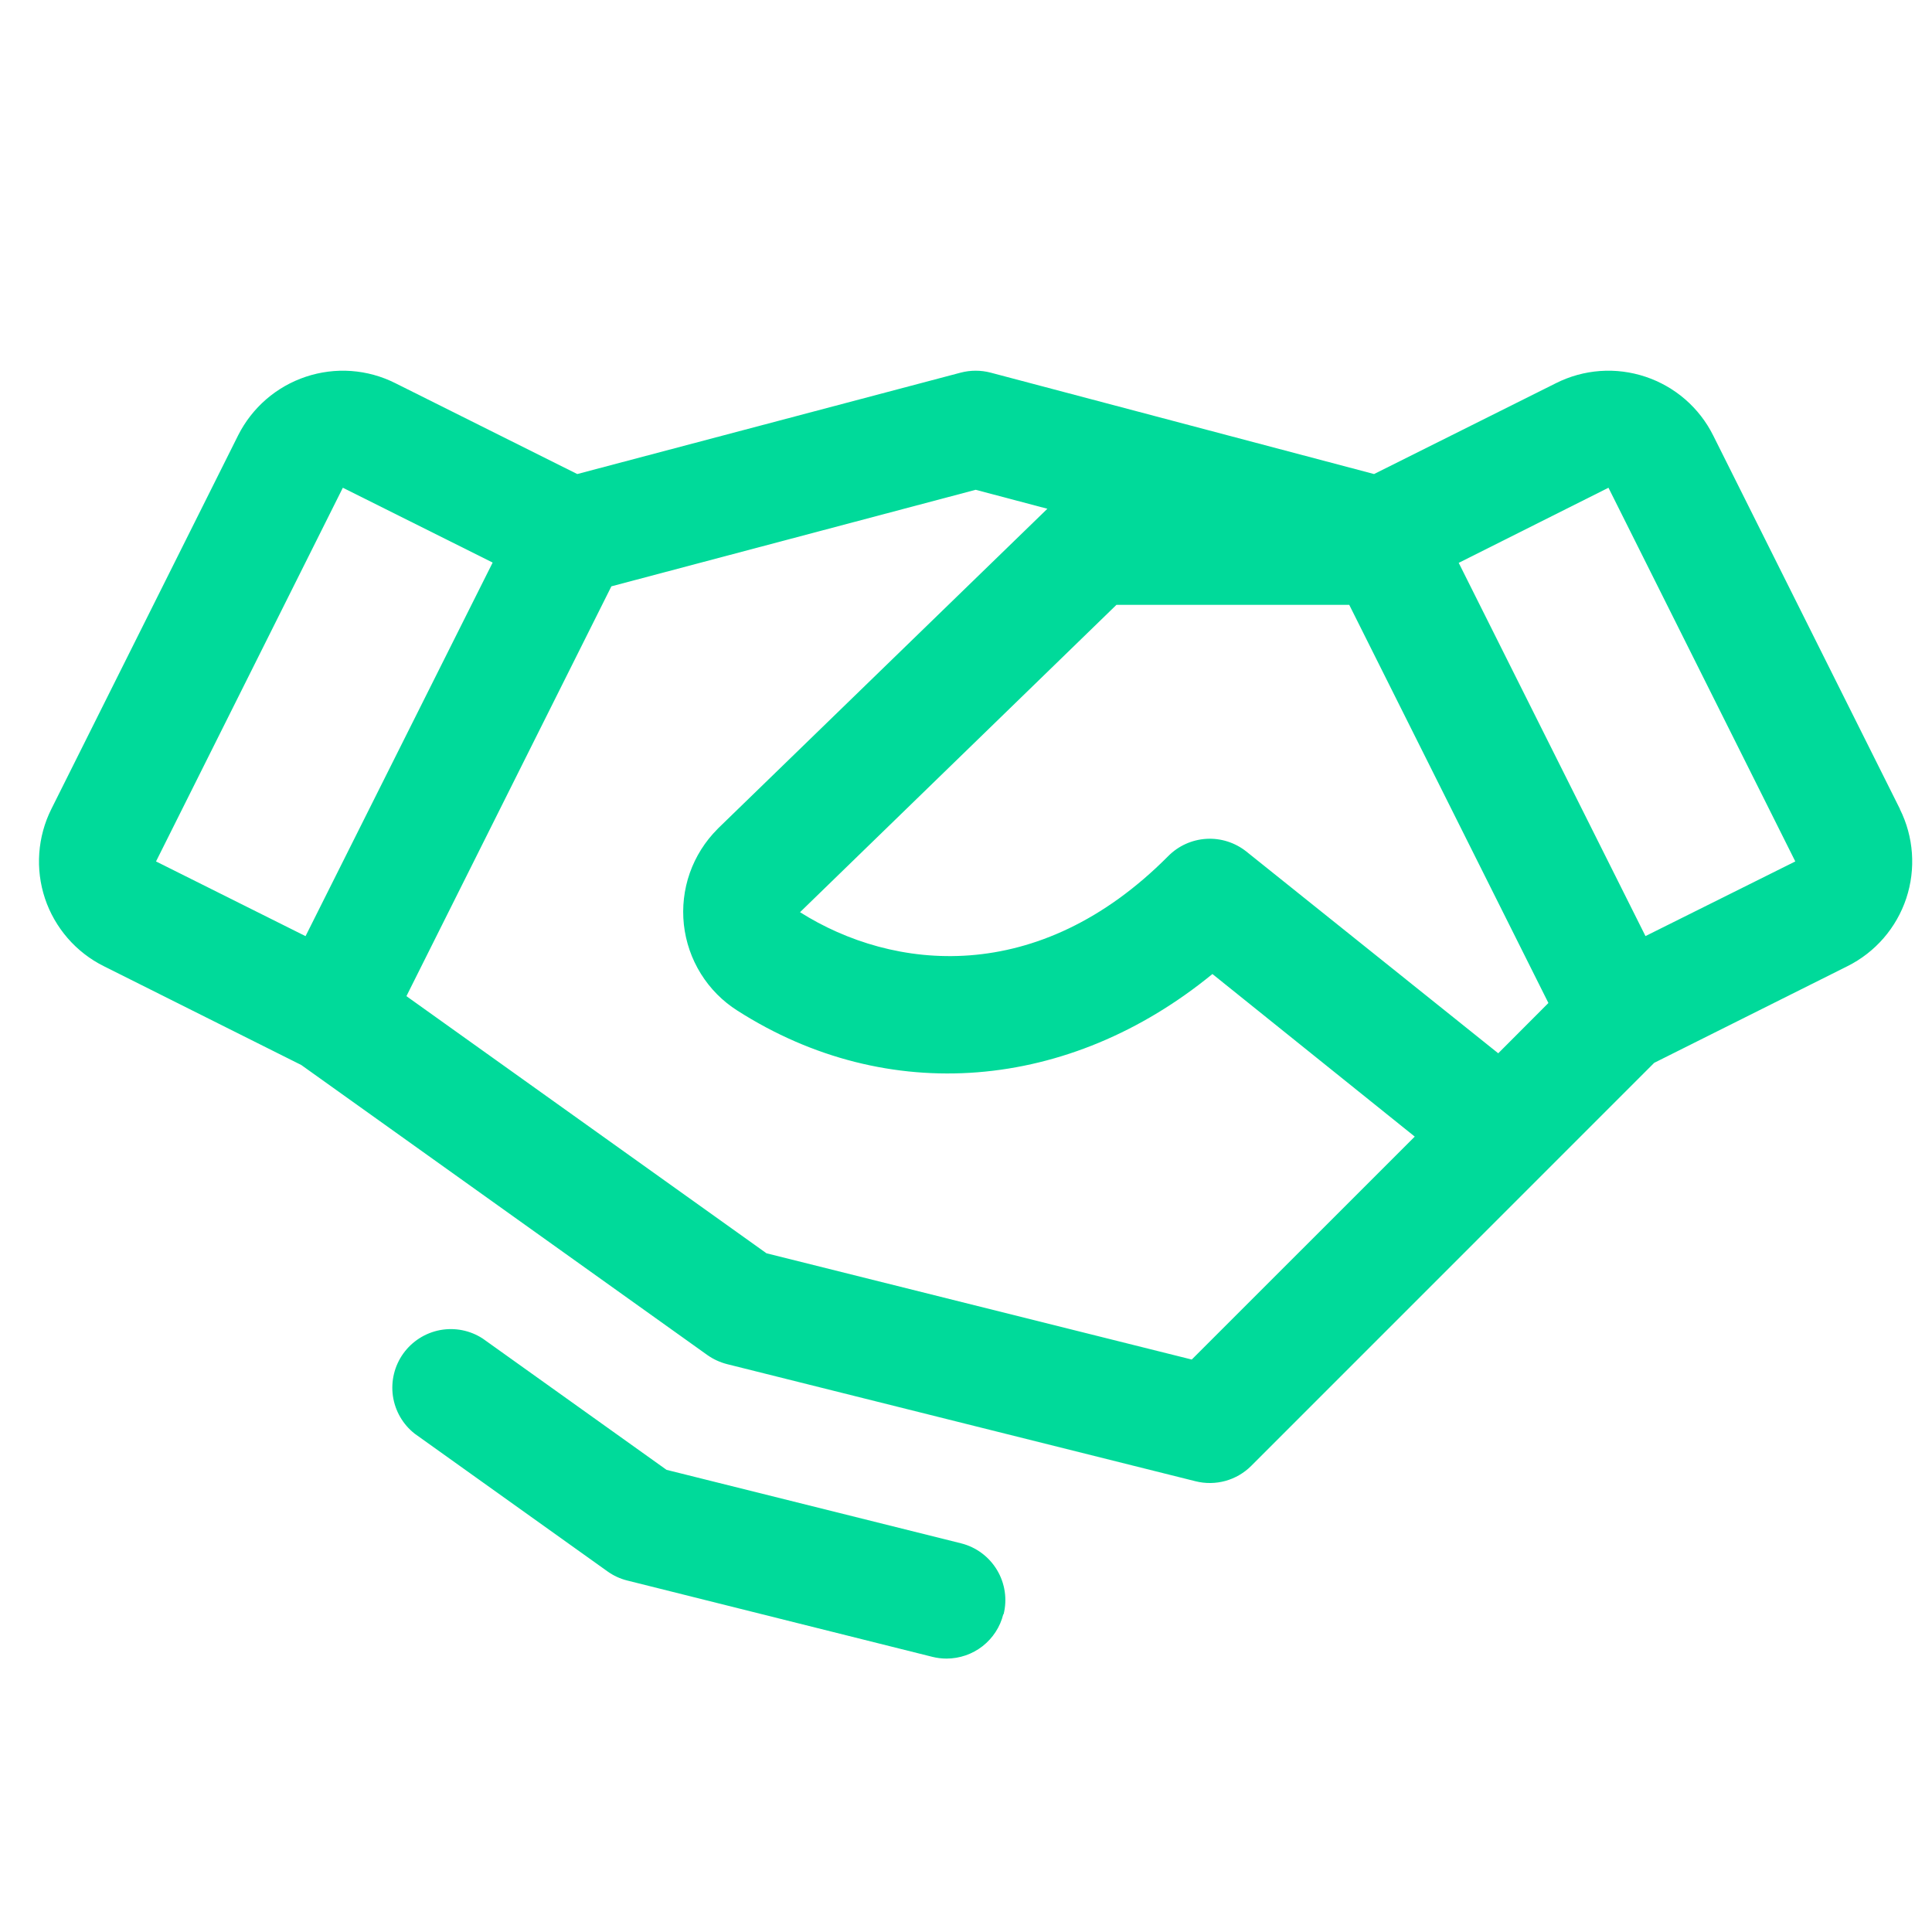 <svg width="33" height="33" viewBox="0 0 33 33" fill="none" xmlns="http://www.w3.org/2000/svg">
<g clip-path="url(#clip0_2007_14824)">
<path d="M32.453 13.82L29.262 7.437C29.145 7.202 28.982 6.993 28.784 6.821C28.585 6.649 28.355 6.518 28.106 6.435C27.857 6.352 27.593 6.318 27.331 6.337C27.069 6.356 26.814 6.426 26.579 6.544L23.47 8.097L16.921 6.365C16.753 6.321 16.577 6.321 16.409 6.365L9.86 8.097L6.751 6.544C6.516 6.426 6.261 6.356 5.999 6.337C5.737 6.318 5.473 6.352 5.224 6.435C4.975 6.518 4.745 6.649 4.546 6.821C4.348 6.993 4.185 7.202 4.067 7.437L0.877 13.819C0.76 14.053 0.69 14.309 0.671 14.571C0.652 14.833 0.685 15.096 0.768 15.346C0.851 15.595 0.983 15.825 1.155 16.024C1.327 16.222 1.536 16.385 1.771 16.502L5.146 18.191L12.082 23.145C12.185 23.218 12.3 23.27 12.421 23.301L20.421 25.301C20.589 25.343 20.764 25.341 20.931 25.295C21.097 25.249 21.249 25.161 21.371 25.039L28.255 18.154L31.558 16.502C32.032 16.265 32.392 15.849 32.56 15.346C32.727 14.843 32.688 14.294 32.451 13.82H32.453ZM25.591 17.991L21.29 14.546C21.097 14.392 20.854 14.314 20.608 14.328C20.361 14.342 20.129 14.447 19.955 14.622C17.729 16.865 15.248 16.581 13.665 15.581L19.07 10.331H23.046L26.448 17.132L25.591 17.991ZM5.856 8.331L8.415 9.609L5.219 15.99L2.665 14.714L5.856 8.331ZM20.356 23.222L13.092 21.407L6.942 17.015L10.443 10.015L16.665 8.366L17.89 8.69L12.265 14.15L12.255 14.161C12.043 14.373 11.882 14.629 11.782 14.912C11.683 15.194 11.649 15.496 11.681 15.793C11.714 16.091 11.813 16.378 11.971 16.632C12.129 16.886 12.342 17.102 12.595 17.262C15.165 18.904 18.266 18.637 20.709 16.637L24.165 19.414L20.356 23.222ZM28.106 15.989L24.916 9.614L27.474 8.331L30.665 14.714L28.106 15.989ZM17.137 27.572C17.084 27.788 16.959 27.98 16.783 28.118C16.608 28.255 16.392 28.329 16.169 28.33C16.087 28.33 16.005 28.32 15.925 28.3L10.716 26.997C10.594 26.967 10.479 26.914 10.377 26.841L7.084 24.489C6.881 24.33 6.748 24.099 6.711 23.844C6.675 23.589 6.738 23.33 6.888 23.12C7.038 22.911 7.263 22.767 7.516 22.719C7.769 22.672 8.03 22.723 8.246 22.864L11.385 25.106L16.415 26.361C16.672 26.425 16.893 26.589 17.03 26.817C17.166 27.044 17.207 27.316 17.142 27.574L17.137 27.572Z" fill="#00DA9A"/>
</g>
<defs>
<clipPath id="clip0_2007_14824">
<rect width="32" height="32" fill="white" transform="translate(0.666 0.332)"/>
</clipPath>
</defs>
</svg>
